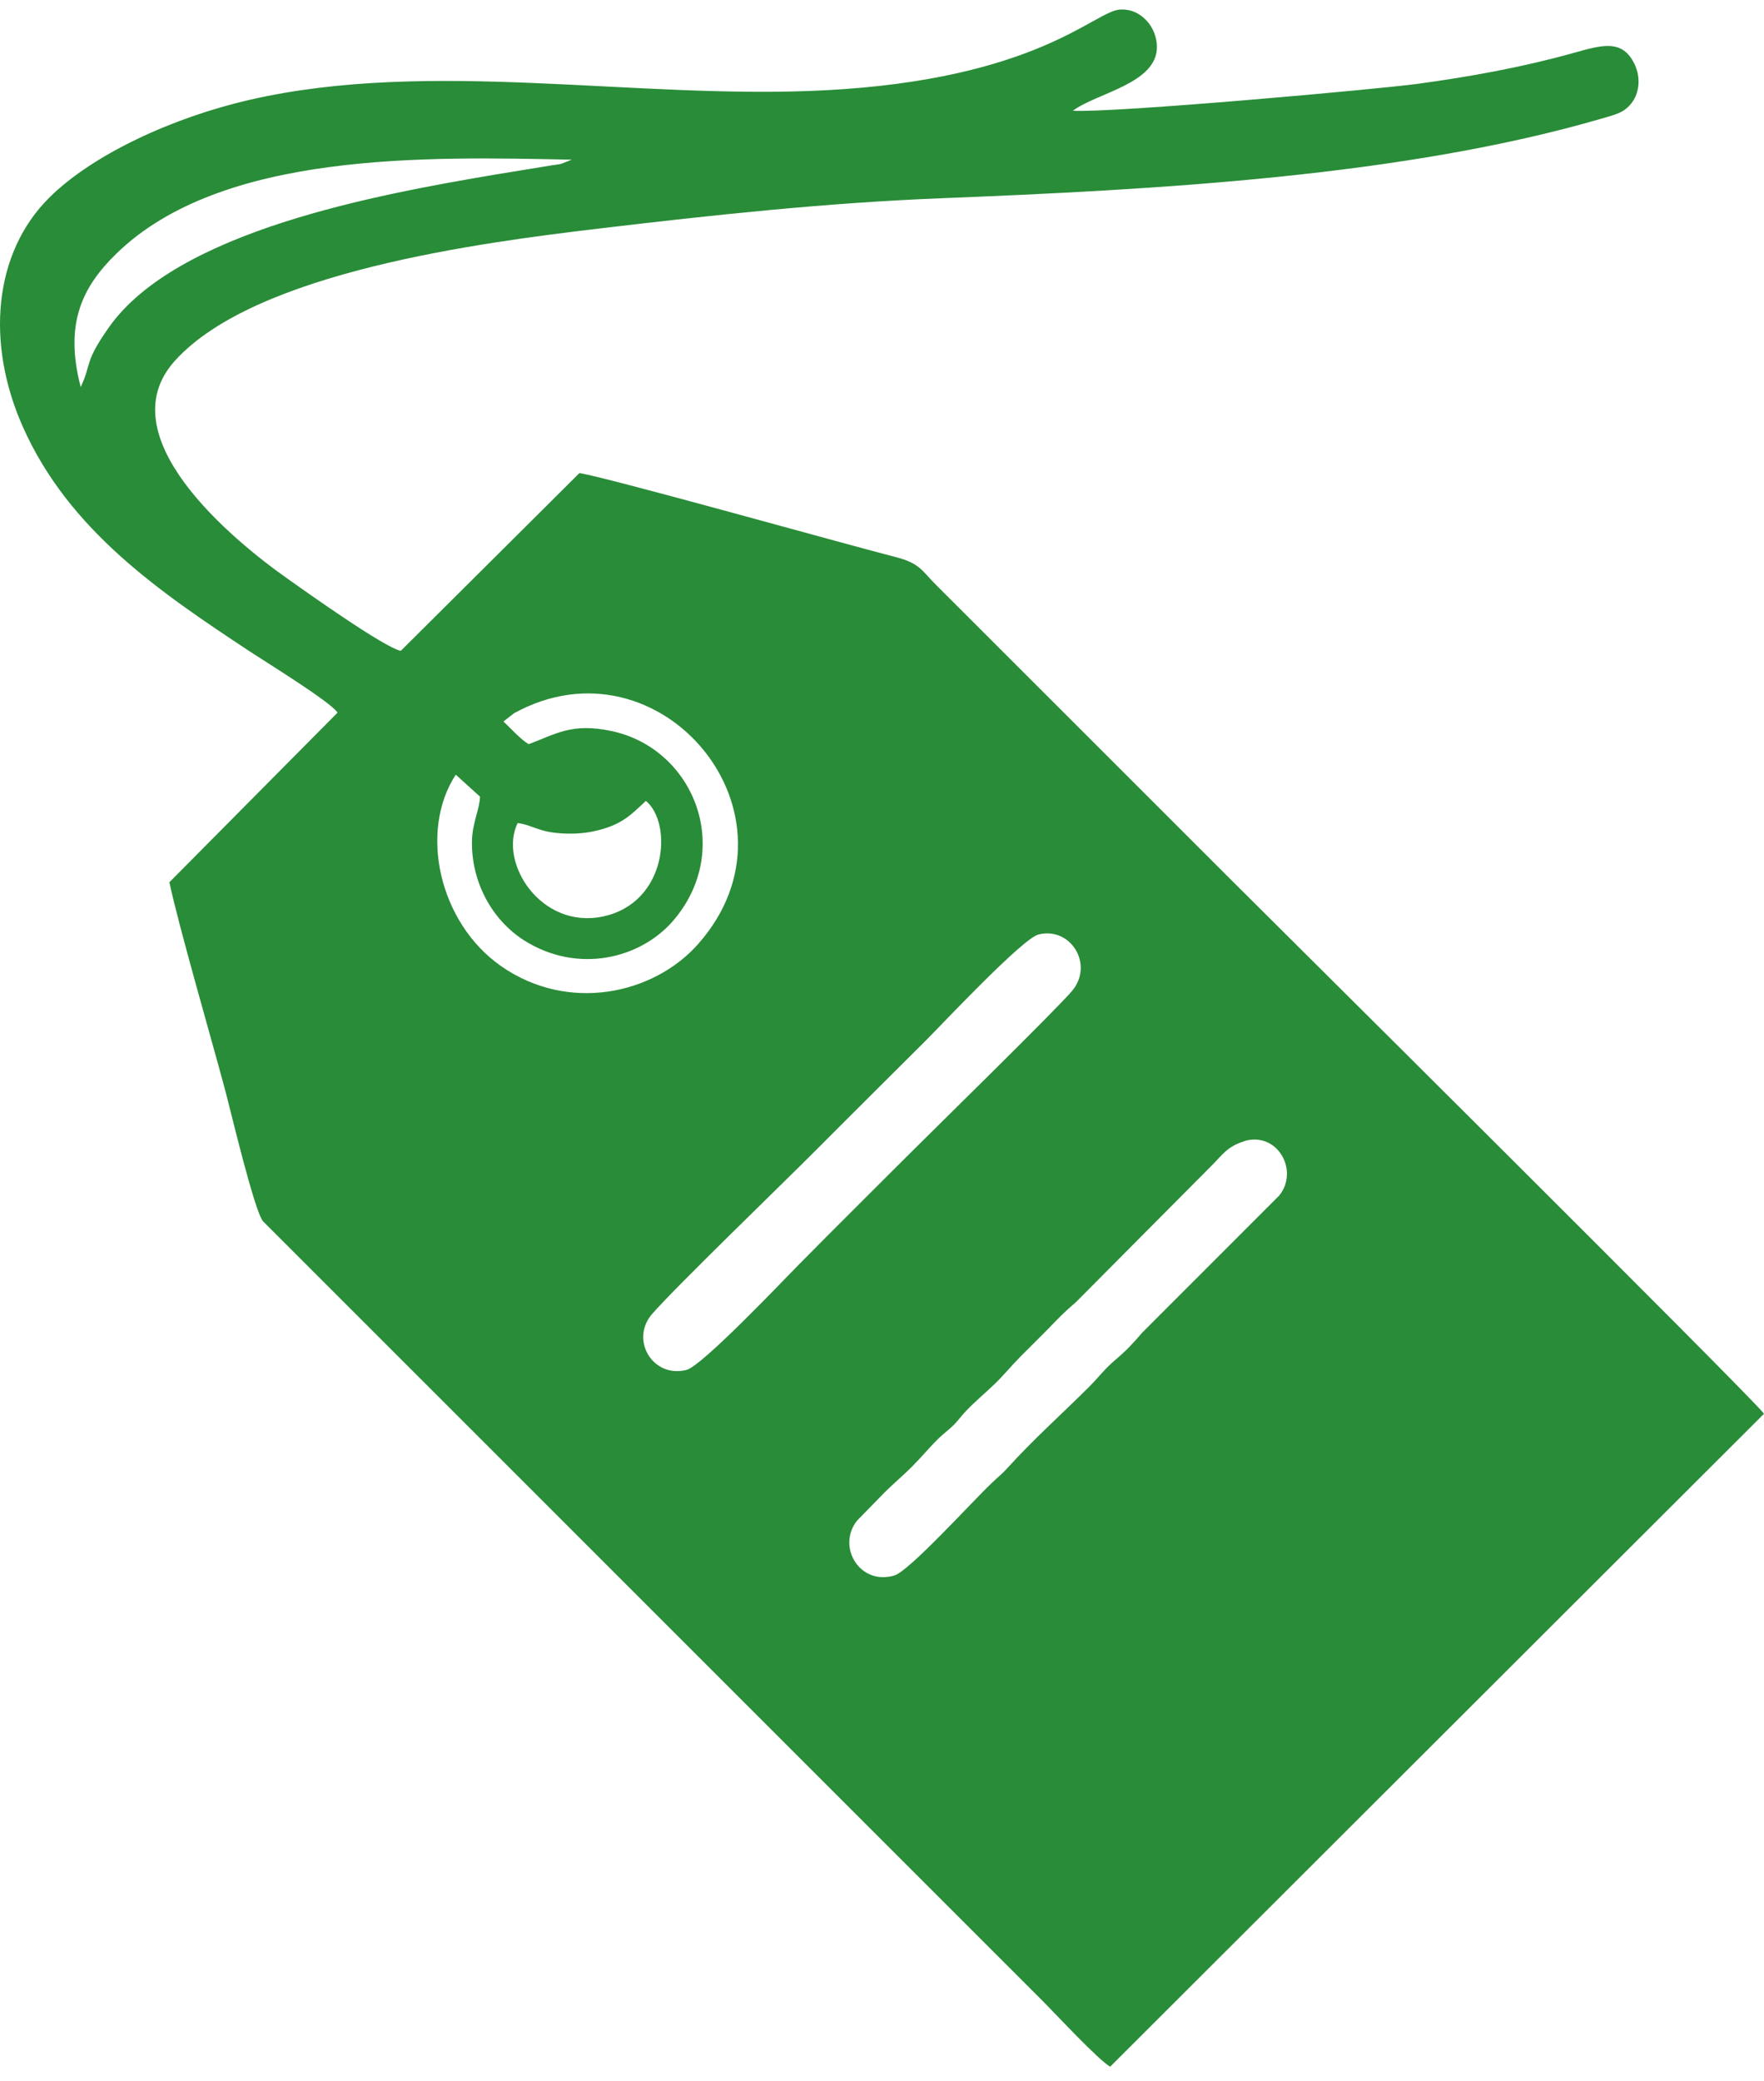 <?xml version="1.0" encoding="UTF-8"?> <svg xmlns="http://www.w3.org/2000/svg" width="78" height="92" viewBox="0 0 78 92" fill="none"><path fill-rule="evenodd" clip-rule="evenodd" d="M14.926 31.508L7.49 39.008C7.896 40.936 9.37 45.997 9.988 48.32C10.19 49.073 11.252 53.567 11.634 54.002L46.098 88.464C46.682 89.048 48.559 91.073 49.089 91.376L78 62.508C77.672 61.976 55.026 39.497 54.567 39.032L41.365 25.836C40.785 25.258 40.68 24.909 39.631 24.637C37.144 23.997 27.07 21.165 25.623 20.915L17.722 28.776C16.977 28.622 13.519 26.156 12.747 25.61C10.238 23.846 4.734 19.285 7.729 15.956C11.29 12.001 21.345 10.718 26.513 10.102C31.488 9.51 36.549 8.967 41.556 8.768C51.248 8.384 62.075 7.789 70.817 5.245C71.468 5.054 71.834 4.979 72.167 4.525C72.493 4.084 72.541 3.444 72.307 2.906C71.764 1.663 70.782 2.008 69.51 2.36C67.311 2.97 65.022 3.39 62.661 3.71C60.948 3.941 49.347 4.992 47.438 4.898C48.484 4.108 51.159 3.704 51.157 2.075C51.154 1.174 50.417 0.34 49.492 0.426C48.363 0.531 45.803 3.511 36.474 3.992C28.135 4.422 19.075 2.57 11.048 4.412C7.603 5.202 4.091 6.84 2.176 8.741C-0.292 11.196 -0.631 15.176 1.009 18.869C3.053 23.467 7.111 26.202 11.024 28.789C11.809 29.308 14.595 31.018 14.92 31.5L14.926 31.508ZM45.913 41.32C45.2 41.506 41.667 45.276 40.922 46.021C39.284 47.656 37.708 49.216 36.076 50.856C34.691 52.249 29.877 56.899 28.839 58.09C27.836 59.244 28.874 60.949 30.356 60.569C31.047 60.392 34.616 56.627 35.344 55.89C36.971 54.245 38.545 52.685 40.18 51.05C41.164 50.066 46.776 44.569 47.408 43.808C48.387 42.627 47.325 40.952 45.91 41.32H45.913ZM54.997 50.466C54.273 50.692 54.05 51.058 53.623 51.488L47.58 57.568C47.077 57.996 46.76 58.324 46.335 58.768L45.114 59.989C44.732 60.373 44.375 60.814 43.977 61.196C43.501 61.651 43.146 61.936 42.718 62.382C42.525 62.584 42.366 62.807 42.17 63.006C41.954 63.221 41.712 63.39 41.497 63.603C41.07 64.022 40.75 64.423 40.311 64.861C39.895 65.278 39.502 65.596 39.101 65.999L37.894 67.236C36.99 68.384 38.012 70.111 39.542 69.659C40.206 69.465 42.936 66.443 43.853 65.569C44.127 65.308 44.31 65.168 44.507 64.95C45.727 63.605 46.873 62.597 48.134 61.341C48.581 60.898 48.828 60.537 49.342 60.104C49.785 59.73 50.097 59.402 50.506 58.921L56.567 52.857C57.463 51.738 56.462 50.001 55 50.458L54.997 50.466ZM22.262 31.9C22.568 32.185 23.025 32.699 23.378 32.903C24.564 32.465 25.276 31.941 27.054 32.325C30.687 33.108 32.443 37.529 29.802 40.667C28.355 42.385 25.556 43.082 23.181 41.581C21.762 40.683 20.836 39 20.869 37.184C20.885 36.38 21.207 35.791 21.226 35.224L20.153 34.251C18.516 36.757 19.414 40.796 22.149 42.711C25.12 44.792 28.901 43.969 30.872 41.737C35.904 36.036 29.189 27.974 22.727 31.537L22.262 31.898V31.9ZM3.567 17.118C4.069 16.045 3.704 16.061 4.801 14.493C7.802 10.204 16.711 8.601 21.88 7.722L24.394 7.311C24.531 7.289 24.685 7.276 24.819 7.243L25.282 7.06C18.892 6.929 9.803 6.676 5.145 11.215C3.639 12.684 2.835 14.302 3.569 17.115L3.567 17.118ZM22.891 36.386C22.028 38.142 23.924 41.1 26.659 40.522C29.514 39.919 29.754 36.397 28.56 35.41C27.893 36.028 27.489 36.499 26.204 36.765C25.628 36.883 24.932 36.886 24.351 36.795C23.762 36.7 23.38 36.448 22.888 36.389L22.891 36.386Z" fill="#298C38"></path></svg> 